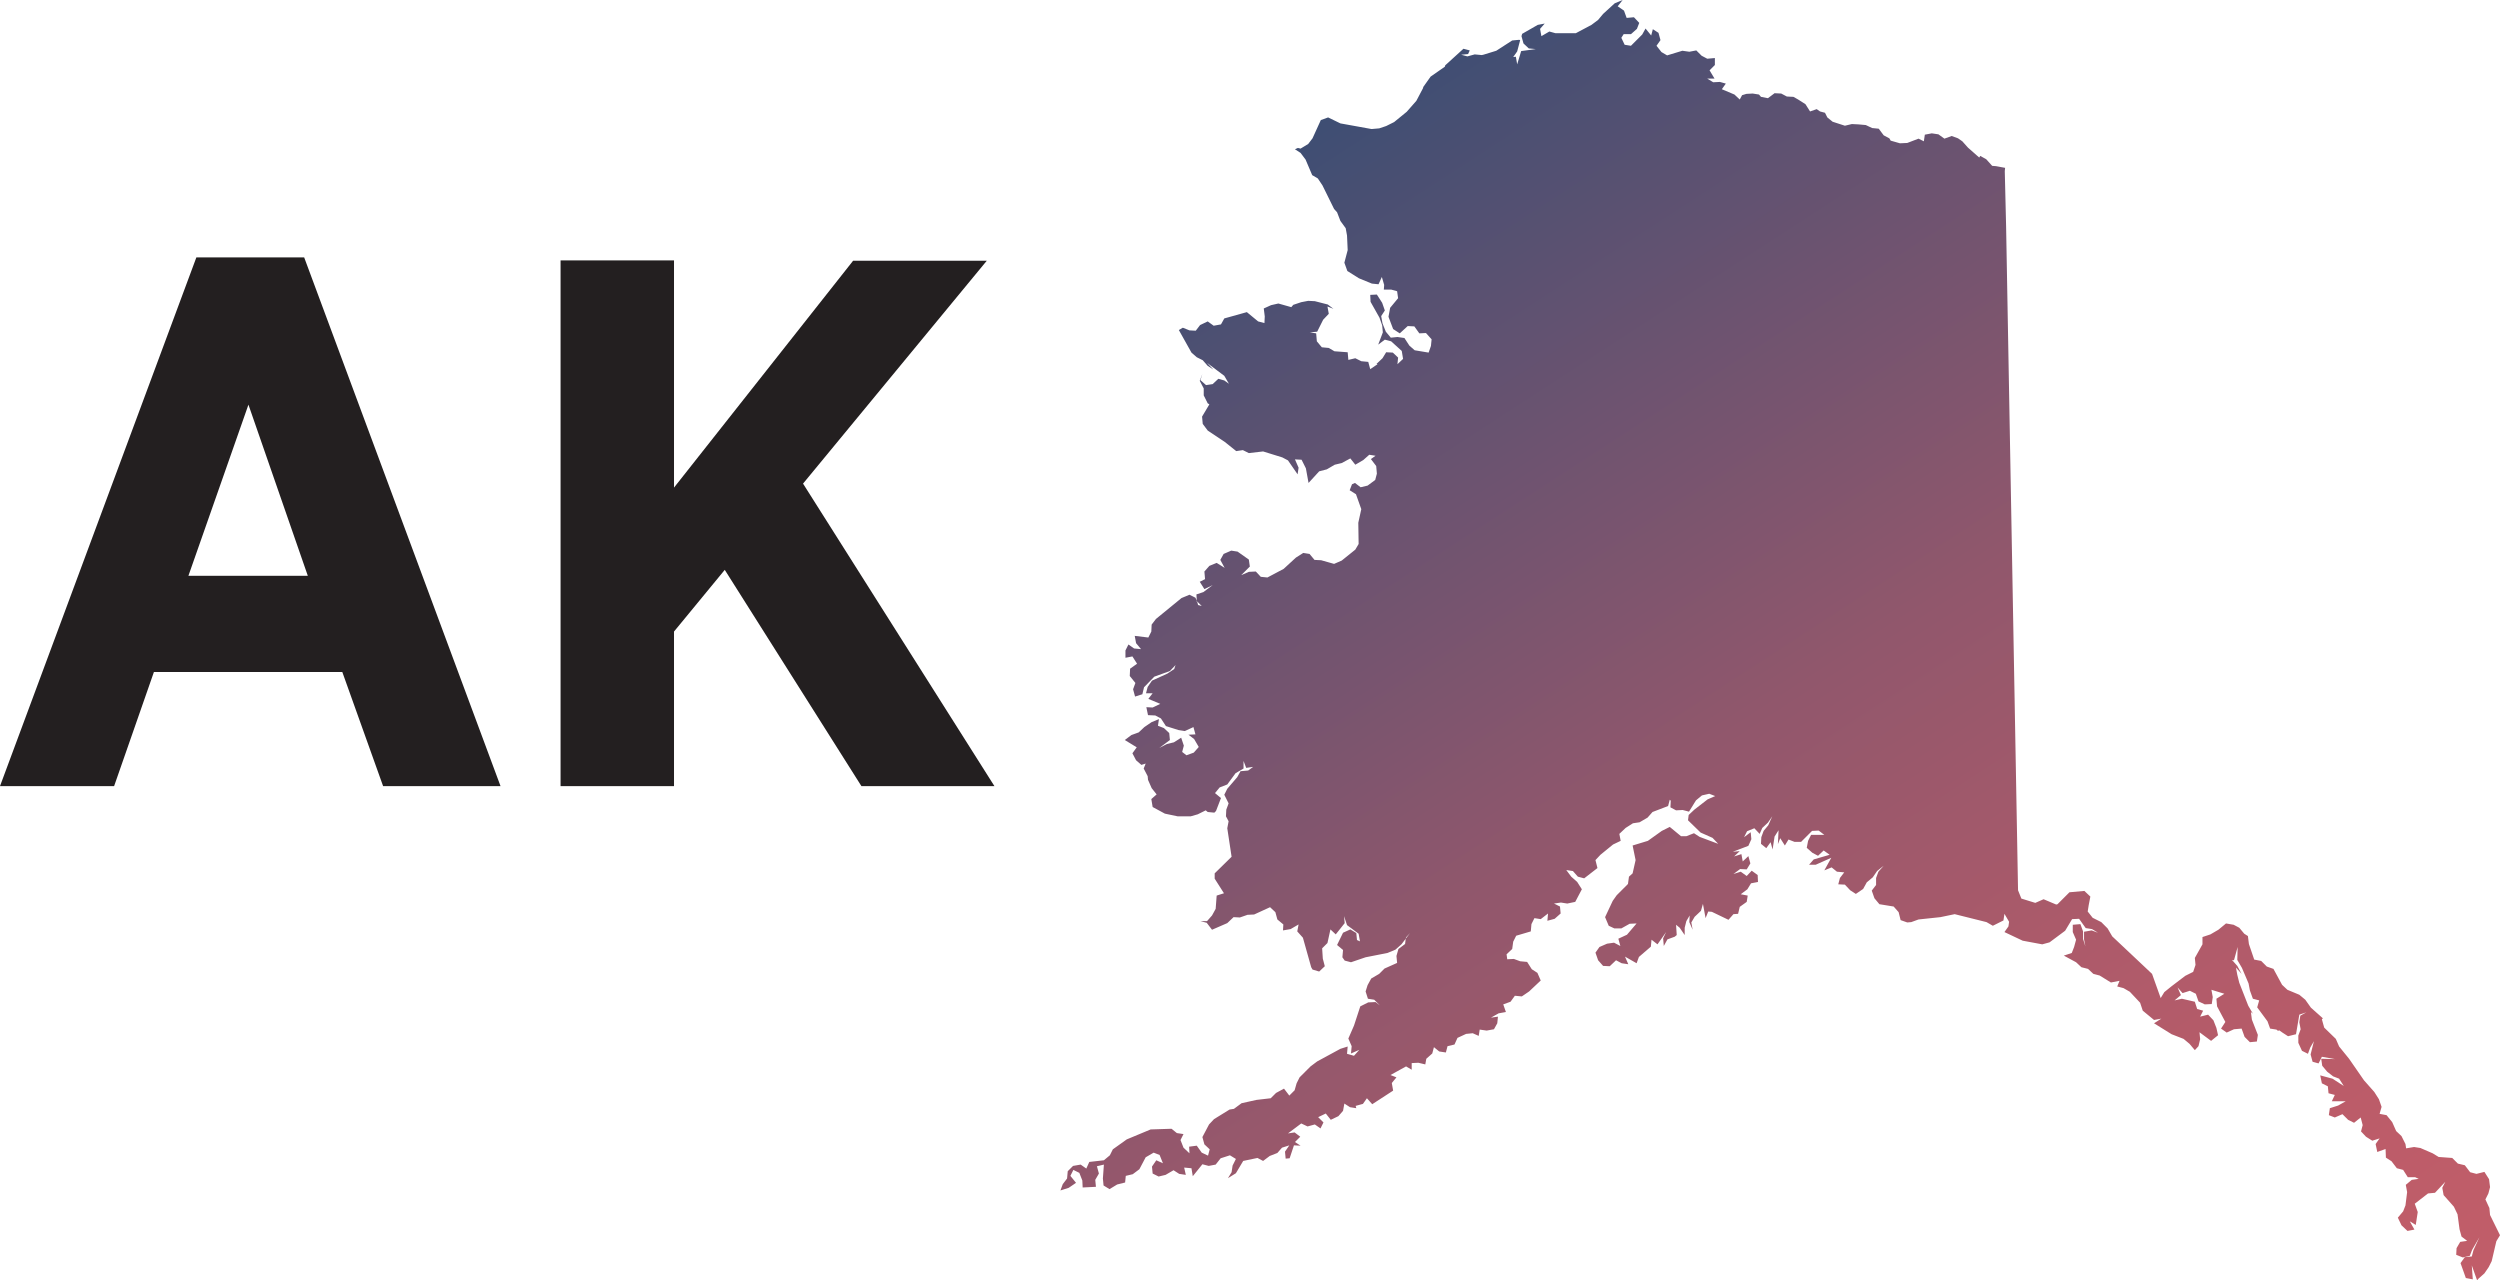 <?xml version="1.0" encoding="UTF-8"?><svg xmlns="http://www.w3.org/2000/svg" xmlns:xlink="http://www.w3.org/1999/xlink" viewBox="0 0 75.37 38.6"><title>Alaska State Map</title><defs><style>.e{fill:url(#d);}.f{fill:#231f20;}</style><linearGradient id="d" x1="36.62" y1="5.7" x2="62.94" y2="46.23" gradientTransform="matrix(1, 0, 0, 1, 0, 0)" gradientUnits="userSpaceOnUse"><stop offset="0" stop-color="#3e4e74"/><stop offset="0" stop-color="#3e4e73"/><stop offset=".24" stop-color="#6c5370"/><stop offset=".46" stop-color="#91576c"/><stop offset=".67" stop-color="#ab5a6a"/><stop offset=".85" stop-color="#bb5c69"/><stop offset="1" stop-color="#c15d69"/></linearGradient></defs><g id="a"/><g id="b"><g id="c"><polygon class="e" points="35.66 9.88 35.86 9.96 36.05 9.97 36.18 9.8 36.41 9.69 36.59 9.82 36.81 9.78 36.91 9.6 37.59 9.41 37.93 9.69 38.12 9.74 38.13 9.54 38.1 9.3 38.32 9.2 38.54 9.15 38.93 9.26 38.99 9.19 39.23 9.11 39.44 9.07 39.64 9.08 40.03 9.18 40.2 9.31 40.02 9.24 40.06 9.46 39.89 9.64 39.71 10 39.49 10.02 39.68 10.05 39.7 10.29 39.85 10.47 40.06 10.49 40.23 10.59 40.63 10.62 40.65 10.85 40.86 10.8 41.04 10.89 41.25 10.91 41.31 11.13 41.53 10.98 41.5 10.97 41.68 10.8 41.79 10.62 41.99 10.63 42.15 10.78 42.13 10.98 42.3 10.82 42.26 10.58 41.94 10.29 41.75 10.24 41.55 10.39 41.69 10.02 41.67 9.81 41.59 9.58 41.32 9.1 41.31 8.89 41.51 8.88 41.67 9.13 41.75 9.36 41.64 9.53 41.68 9.75 41.78 10 41.93 10.18 42.13 10.16 42.34 10.19 42.49 10.42 42.65 10.56 43.07 10.63 43.14 10.43 43.16 10.23 42.99 10.04 42.79 10.05 42.64 9.84 42.44 9.83 42.2 10.05 42 9.92 41.86 9.55 41.91 9.28 42.15 8.99 42.12 8.78 41.94 8.73 41.72 8.73 41.73 8.59 41.66 8.35 41.56 8.57 41.36 8.55 40.97 8.39 40.62 8.17 40.53 7.92 40.63 7.54 40.61 7.1 40.57 6.88 40.41 6.66 40.31 6.4 40.22 6.3 39.87 5.59 39.73 5.38 39.56 5.28 39.36 4.81 39.21 4.61 39.04 4.5 39.13 4.46 39.21 4.48 39.44 4.34 39.57 4.17 39.82 3.62 40.04 3.54 40.41 3.72 41.35 3.89 41.58 3.87 41.79 3.8 42.03 3.68 42.41 3.37 42.7 3.04 42.9 2.66 42.91 2.62 43.13 2.31 43.56 2.01 43.57 1.97 44.12 1.47 44.31 1.52 44.26 1.63 44.05 1.65 44.24 1.7 44.46 1.64 44.67 1.66 44.72 1.65 45.11 1.53 45.59 1.22 45.8 1.2 45.83 1.21 45.74 1.55 45.62 1.72 45.7 1.71 45.74 1.94 45.86 1.54 46.3 1.48 46.09 1.46 45.93 1.31 45.87 1.09 45.89 1.02 46.36 .75 46.57 .71 46.43 .87 46.47 1.09 46.71 .95 46.89 1 47.51 1 47.98 .75 48.18 .6 48.33 .42 48.68 .1 48.92 0 48.77 .19 48.96 .32 49.04 .54 49.26 .52 49.42 .69 49.35 .87 49.17 1.03 48.95 1.03 48.88 1.14 48.98 1.35 49.17 1.38 49.51 1.04 49.61 .86 49.78 1.07 49.83 .88 50 .99 50.06 1.21 49.94 1.38 50.09 1.57 50.26 1.67 50.72 1.53 50.93 1.56 51.14 1.52 51.3 1.68 51.47 1.77 51.7 1.75 51.7 1.96 51.54 2.12 51.69 2.37 51.47 2.37 51.65 2.48 51.85 2.47 52.03 2.52 51.91 2.69 52.29 2.85 52.45 3 52.52 2.87 52.65 2.83 52.84 2.82 53.03 2.85 53.09 2.92 53.3 2.96 53.5 2.81 53.7 2.82 53.87 2.91 54.07 2.92 54.21 3 54.43 3.14 54.57 3.36 54.77 3.29 54.87 3.36 55.02 3.4 55.09 3.54 55.25 3.67 55.62 3.79 55.83 3.74 56.03 3.75 56.25 3.77 56.44 3.86 56.64 3.88 56.79 4.08 56.96 4.17 57 4.24 57.28 4.32 57.5 4.31 57.84 4.18 58 4.26 58.03 4.06 58.24 4.02 58.44 4.05 58.62 4.18 58.84 4.1 59.03 4.17 59.16 4.26 59.33 4.45 59.67 4.75 59.7 4.7 59.88 4.8 60.06 5 60.18 5.01 60.45 5.06 60.44 5.16 60.48 6.82 60.84 26.84 60.94 27.09 61.36 27.22 61.61 27.11 61.99 27.27 62.03 27.26 62.39 26.9 62.84 26.86 63.02 27.03 62.97 27.29 62.94 27.48 63.09 27.67 63.35 27.8 63.54 27.99 63.68 28.23 64.88 29.36 65.14 30.09 65.25 29.91 65.46 29.74 65.88 29.42 66.12 29.3 66.19 29.09 66.17 28.88 66.4 28.47 66.4 28.25 66.64 28.17 66.88 28.03 67.11 27.84 67.34 27.88 67.51 27.97 67.66 28.15 67.77 28.22 67.8 28.46 67.96 28.93 68.17 28.97 68.34 29.14 68.54 29.21 68.8 29.69 68.96 29.84 69.32 29.99 69.5 30.14 69.67 30.38 70.03 30.7 70 30.73 70.07 30.98 70.42 31.32 70.52 31.55 70.82 31.92 71.27 32.57 71.58 32.92 71.72 33.14 71.8 33.37 71.74 33.58 71.95 33.62 72.12 33.83 72.24 34.1 72.4 34.25 72.52 34.49 72.54 34.62 72.78 34.58 72.97 34.61 73.34 34.77 73.52 34.88 73.93 34.91 74.1 35.08 74.31 35.13 74.47 35.34 74.66 35.39 74.9 35.33 75.04 35.55 75.07 35.79 75.02 35.98 74.93 36.16 75.05 36.42 75.07 36.63 75.37 37.24 75.26 37.42 75.12 38.02 75.03 38.2 74.9 38.39 74.72 38.55 74.68 38.6 74.52 38.15 74.55 38.57 74.34 38.53 74.18 38.08 74.31 37.9 74.52 37.88 74.57 37.69 74.75 37.3 74.53 37.68 74.46 37.86 74.25 37.91 74.05 37.83 74.06 37.63 74.17 37.44 74.38 37.41 74.21 37.28 74.15 37.06 74.09 36.61 73.98 36.38 73.67 36.03 73.63 35.81 73.72 35.63 73.41 35.96 73.2 35.98 72.8 36.29 72.89 36.54 72.83 36.93 72.65 36.82 72.79 37.07 72.58 37.11 72.4 36.94 72.29 36.71 72.45 36.52 72.52 36.34 72.57 35.94 72.53 35.72 72.71 35.57 72.92 35.54 72.81 35.49 72.59 35.49 72.45 35.27 72.26 35.22 72.1 35.01 71.93 34.9 71.92 34.64 71.67 34.73 71.62 34.49 71.74 34.32 71.52 34.39 71.33 34.27 71.18 34.11 71.23 33.92 71.17 33.69 70.97 33.85 70.79 33.76 70.62 33.59 70.39 33.69 70.21 33.62 70.24 33.41 70.49 33.33 70.72 33.2 70.3 33.2 70.39 33.01 70.2 32.96 70.18 32.75 70 32.66 69.95 32.42 70.32 32.52 70.66 32.74 70.52 32.52 70.34 32.45 70.16 32.31 70.01 32.13 69.98 31.92 70.4 31.93 70 31.86 69.9 32.06 69.72 32.01 69.66 31.79 69.76 31.39 69.65 31.58 69.58 31.77 69.4 31.68 69.29 31.44 69.29 31.22 69.36 31.03 69.32 30.82 69.35 30.62 69.53 30.52 69.32 30.59 69.22 31.18 68.98 31.24 68.81 31.13 68.71 31.06 68.68 31.08 68.63 31.04 68.44 31.01 68.36 30.79 68.05 30.37 68.11 30.16 67.92 30.11 67.83 29.86 67.79 29.65 67.59 29.18 67.45 28.94 67.46 28.55 67.35 28.95 67.29 28.94 67.45 29.12 67.58 29.36 67.41 29.17 67.45 29.39 67.51 29.63 67.78 30.32 67.92 30.56 67.86 30.51 67.89 30.74 68.07 31.2 68.04 31.4 67.83 31.42 67.67 31.26 67.58 31.01 67.35 31.03 67.13 31.13 66.96 31.01 67.09 30.81 66.84 30.34 66.82 30.11 67.06 29.96 66.67 29.84 66.71 30.06 66.68 30.27 66.47 30.28 66.28 30.19 66.2 29.96 66.02 29.87 65.8 29.94 65.65 29.77 65.75 30 65.56 30.16 65.78 30.11 66.17 30.2 66.24 30.42 66.42 30.47 66.33 30.65 66.57 30.59 66.73 30.76 66.82 30.99 66.87 31.21 66.66 31.38 66.31 31.12 66.33 31.33 66.28 31.54 66.17 31.66 66.01 31.47 65.83 31.32 65.47 31.18 64.94 30.85 65.16 30.71 64.94 30.75 64.6 30.47 64.52 30.23 64.21 29.9 64.02 29.79 63.83 29.74 63.9 29.57 63.64 29.62 63.3 29.41 63.11 29.36 62.95 29.21 62.75 29.16 62.59 29.01 62.22 28.81 62.46 28.73 62.53 28.55 62.59 28.33 62.49 28.1 62.49 27.88 62.72 27.86 62.8 28.08 62.8 28.31 62.87 28.53 62.83 28.32 62.83 28.09 63.06 28.05 63.25 28.12 63.07 28.01 62.88 27.98 62.68 27.7 62.47 27.71 62.26 28.06 61.79 28.41 61.57 28.47 60.98 28.36 60.43 28.1 60.55 27.93 60.57 27.79 60.43 27.55 60.4 27.75 60.08 27.91 59.89 27.8 58.93 27.56 58.5 27.65 57.84 27.72 57.62 27.8 57.5 27.81 57.3 27.74 57.24 27.5 57.09 27.33 56.66 27.26 56.51 27.08 56.43 26.85 56.56 26.68 56.56 26.47 56.63 26.28 56.79 26.1 56.59 26.26 56.46 26.45 56.28 26.6 56.17 26.8 55.95 26.95 55.78 26.84 55.62 26.67 55.42 26.66 55.47 26.47 55.6 26.3 55.38 26.28 55.22 26.15 55 26.24 55.21 25.86 54.74 26.07 54.54 26.07 54.68 25.91 55.16 25.77 54.98 25.64 54.81 25.8 54.64 25.71 54.47 25.56 54.51 25.35 54.6 25.17 55 25.17 54.83 25.04 54.63 25.05 54.3 25.38 54.1 25.38 53.92 25.31 53.81 25.49 53.67 25.27 53.6 25.45 53.62 25.03 53.5 25.22 53.44 25.61 53.38 25.39 53.25 25.57 53.09 25.44 53.1 25.24 53.17 25.05 53.31 24.88 53.43 24.61 53.3 24.8 53.13 24.96 53.05 25.14 52.89 24.97 52.67 25.06 52.58 25.24 52.78 25.09 52.8 25.3 52.71 25.5 52.24 25.68 52.45 25.66 52.28 25.82 52.5 25.75 52.54 25.97 52.71 25.81 52.77 26.03 52.66 26.21 52.46 26.2 52.26 26.35 52.48 26.28 52.66 26.41 52.81 26.25 52.99 26.38 53 26.59 52.79 26.63 52.68 26.81 52.48 26.96 52.69 27 52.66 27.19 52.45 27.34 52.4 27.55 52.26 27.56 52.11 27.73 51.61 27.49 51.5 27.48 51.42 27.68 51.34 27.25 51.28 27.46 51.09 27.64 50.99 27.81 51.03 28.03 50.93 27.8 50.94 27.6 50.84 27.77 50.79 27.97 50.79 28.19 50.64 27.97 50.53 27.88 50.55 28.19 50.49 28.24 50.27 28.32 50.16 28.52 50.14 28.29 50.23 28.1 49.97 28.47 49.79 28.33 49.77 28.54 49.41 28.85 49.34 29.04 48.99 28.84 49.09 29.07 48.89 29.04 48.72 28.95 48.53 29.13 48.33 29.12 48.18 28.95 48.1 28.72 48.22 28.55 48.45 28.45 48.66 28.42 48.85 28.52 48.79 28.3 49.05 28.18 49.34 27.84 49.13 27.85 48.88 27.99 48.67 27.99 48.5 27.91 48.39 27.65 48.62 27.16 48.74 26.99 49.08 26.65 49.11 26.43 49.22 26.33 49.31 25.93 49.22 25.49 49.68 25.35 50.1 25.05 50.34 24.93 50.68 25.21 50.84 25.21 51.07 25.12 51.24 25.23 51.8 25.44 51.63 25.26 51.27 25.1 50.89 24.73 50.91 24.57 51.08 24.41 51.48 24.1 51.71 24 51.53 23.93 51.31 23.98 51.13 24.13 50.92 24.47 50.73 24.42 50.53 24.43 50.36 24.34 50.37 24.14 50.34 24.11 50.29 24.3 49.82 24.48 49.67 24.65 49.43 24.79 49.23 24.82 49.01 24.96 48.82 25.14 48.86 25.35 48.63 25.46 48.25 25.77 48.1 25.93 48.16 26.17 47.76 26.48 47.57 26.43 47.42 26.26 47.22 26.23 47.37 26.43 47.55 26.59 47.69 26.81 47.49 27.19 47.25 27.24 47.06 27.21 46.85 27.24 47.03 27.33 47.05 27.54 46.87 27.7 46.65 27.76 46.67 27.54 46.45 27.71 46.26 27.68 46.17 27.86 46.15 28.08 45.71 28.21 45.62 28.39 45.59 28.61 45.42 28.77 45.44 28.92 45.64 28.91 45.83 28.98 46.04 29 46.18 29.22 46.35 29.33 46.45 29.56 46.1 29.89 45.88 30.04 45.67 30.02 45.54 30.2 45.32 30.28 45.4 30.51 45.18 30.55 44.95 30.68 45.16 30.65 45.14 30.85 45.04 31.03 44.82 31.07 44.61 31.04 44.58 31.23 44.4 31.15 44.2 31.17 43.94 31.29 43.85 31.49 43.64 31.54 43.59 31.73 43.39 31.7 43.23 31.57 43.18 31.76 43 31.92 42.97 32.09 42.76 32.04 42.56 32.05 42.56 32.25 42.39 32.15 41.92 32.41 42.1 32.48 41.96 32.65 42 32.88 41.37 33.29 41.21 33.11 41.09 33.28 40.87 33.34 40.89 33.41 40.7 33.38 40.53 33.27 40.49 33.49 40.35 33.65 40.12 33.76 39.97 33.57 39.74 33.68 39.9 33.84 39.81 34.02 39.64 33.9 39.42 33.96 39.23 33.87 38.83 34.17 39.03 34.14 39.2 34.27 39.04 34.43 39.21 34.54 39.01 34.53 38.88 34.92 38.76 34.93 38.74 34.72 38.87 34.53 38.65 34.6 38.51 34.76 38.28 34.85 38.08 35 37.91 34.91 37.48 35 37.26 35.37 37.02 35.52 37.13 35.34 37.16 35.14 37.26 34.94 37.08 34.83 36.8 34.92 36.65 35.11 36.44 35.15 36.25 35.1 35.96 35.46 35.92 35.22 35.7 35.2 35.75 35.42 35.55 35.39 35.38 35.28 35.14 35.42 34.93 35.47 34.75 35.38 34.73 35.17 34.86 34.98 35.06 35.07 34.96 34.82 34.78 34.75 34.54 34.89 34.35 35.25 34.15 35.4 33.94 35.45 33.92 35.65 33.68 35.71 33.45 35.85 33.27 35.74 33.25 35.53 33.28 35.11 33.07 35.16 33.13 35.38 33.02 35.57 33.04 35.78 32.64 35.8 32.63 35.59 32.54 35.36 32.36 35.27 32.27 35.45 32.44 35.66 32.22 35.81 31.97 35.89 32.04 35.7 32.17 35.53 32.19 35.31 32.35 35.15 32.58 35.11 32.75 35.23 32.84 35.03 33.28 34.98 33.46 34.83 33.55 34.65 33.97 34.35 34.69 34.05 35.32 34.03 35.48 34.16 35.68 34.19 35.59 34.37 35.68 34.6 35.86 34.77 35.85 34.57 36.08 34.54 36.23 34.75 36.42 34.84 36.47 34.65 36.31 34.5 36.25 34.28 36.45 33.9 36.6 33.74 37.07 33.45 37.2 33.43 37.43 33.26 37.88 33.16 38.31 33.11 38.47 32.95 38.71 32.82 38.87 33.03 39.03 32.87 39.09 32.66 39.18 32.48 39.51 32.15 39.71 32 40.41 31.62 40.63 31.55 40.61 31.77 40.82 31.83 40.98 31.65 40.73 31.76 40.75 31.54 40.65 31.31 40.82 30.92 41.01 30.34 41.25 30.22 41.47 30.21 41.6 30.31 41.43 30.14 41.24 30.11 41.17 29.89 41.23 29.7 41.34 29.5 41.58 29.36 41.74 29.2 42.12 29.03 42.1 28.82 42.16 28.61 42.36 28.46 42.38 28.3 42.51 28.13 42.39 28.26 42.38 28.3 42.25 28.47 42.07 28.63 41.83 28.73 41.17 28.86 40.73 29.01 40.54 28.96 40.47 28.86 40.49 28.64 40.31 28.49 40.49 28.12 40.71 28.02 40.89 28.13 40.91 28.34 41 28.38 40.96 28.15 40.61 27.89 40.52 27.62 40.54 27.83 40.27 28.17 40.11 28.02 40.02 28.43 39.86 28.59 39.88 28.9 39.94 29.13 39.77 29.29 39.57 29.23 39.53 29.16 39.28 28.27 39.11 28.08 39.15 27.87 38.91 28.01 38.68 28.05 38.69 27.87 38.51 27.72 38.45 27.5 38.29 27.35 37.81 27.57 37.61 27.58 37.38 27.66 37.19 27.65 37 27.83 36.54 28.03 36.38 27.82 36.19 27.77 36.39 27.77 36.54 27.6 36.65 27.4 36.68 27 36.9 26.93 36.62 26.49 36.62 26.33 37.13 25.83 37 24.97 37.04 24.76 36.96 24.61 36.97 24.41 37.04 24.22 36.91 23.96 37 23.78 37.3 23.43 37.4 23.25 37.63 23.23 37.78 23.12 37.57 23.15 37.49 22.94 37.49 23.17 37.25 23.31 37 23.65 36.77 23.74 36.63 23.91 36.81 24.06 36.66 24.45 36.61 24.5 36.41 24.48 36.35 24.43 36.11 24.55 35.9 24.61 35.5 24.61 35.12 24.53 34.75 24.33 34.71 24.09 34.87 23.95 34.72 23.76 34.61 23.51 34.6 23.4 34.48 23.17 34.54 23.02 34.41 23.06 34.25 22.92 34.14 22.71 34.27 22.53 33.91 22.31 34.11 22.16 34.33 22.08 34.5 21.92 34.72 21.77 34.94 21.68 34.91 21.88 35.09 21.95 35.25 22.1 35.27 22.31 34.95 22.55 35.18 22.43 35.39 22.38 35.61 22.24 35.69 22.48 35.64 22.67 35.77 22.77 35.99 22.69 36.14 22.52 36 22.28 35.83 22.15 36.04 22.14 35.98 21.92 35.72 22.04 35.53 22.01 35.15 21.89 35 21.66 34.83 21.57 34.61 21.56 34.56 21.32 34.75 21.33 34.98 21.22 34.62 21.07 34.75 20.9 34.55 20.9 34.6 20.71 34.73 20.52 35.19 20.31 35.4 20.17 35.44 20.05 35.27 20.23 34.8 20.4 34.49 20.72 34.44 20.93 34.22 21 34.16 20.78 34.23 20.59 34.06 20.38 34.07 20.16 34.28 20.01 34.14 19.79 33.93 19.83 33.93 19.61 34.02 19.43 34.19 19.55 34.4 19.57 34.25 19.39 34.21 19.17 34.62 19.22 34.71 19.04 34.72 18.83 34.85 18.66 35.62 18.03 35.86 17.93 36.04 18.02 36.08 18.11 36.07 18.13 36.09 18.13 36.12 18.24 36.23 18.27 36.09 18.13 36.08 18.11 36.07 17.92 36.28 17.85 36.56 17.64 36.31 17.76 36.17 17.54 36.33 17.46 36.31 17.23 36.46 17.06 36.68 16.97 36.92 17.12 36.79 16.88 36.89 16.7 37.12 16.6 37.31 16.63 37.65 16.87 37.68 17.08 37.42 17.34 37.65 17.24 37.86 17.23 38.01 17.39 38.21 17.41 38.7 17.15 39.07 16.81 39.29 16.67 39.48 16.7 39.63 16.88 39.83 16.89 40.22 17 40.45 16.9 40.86 16.57 40.96 16.4 40.95 15.76 41.04 15.35 40.88 14.9 40.69 14.78 40.76 14.6 40.85 14.56 41.02 14.69 41.23 14.64 41.46 14.47 41.51 14.28 41.49 14.05 41.33 13.84 41.47 13.74 41.28 13.71 41.1 13.87 40.86 14.01 40.71 13.82 40.45 13.96 40.24 14.01 40 14.15 39.77 14.21 39.45 14.56 39.37 14.12 39.24 13.86 39.04 13.85 39.15 14.1 39.12 14.3 38.83 13.88 38.66 13.79 38.08 13.61 37.65 13.66 37.47 13.57 37.27 13.6 36.92 13.32 36.41 12.98 36.26 12.78 36.24 12.56 36.46 12.19 36.41 12.16 36.29 11.92 36.29 11.71 36.17 11.48 36.25 11.27 36.19 11.46 36.36 11.61 36.56 11.58 36.73 11.42 36.91 11.47 37.05 11.57 36.91 11.33 36.39 10.94 36.58 11.14 36.41 11.03 36.26 10.86 36.08 10.77 35.92 10.63 35.54 9.95 35.66 9.88 35.66 9.88"/><path class="f" d="M0,23.7H3.44l1.2-3.44h5.68l1.23,3.44h3.54L9.17,7.76h-3.25L0,23.7H0Zm5.68-6.34l1.81-5.16,1.79,5.16h-3.61Zm11.22,6.34h3.42v-4.66l1.53-1.86,4.12,6.52h4.01l-5.77-9.12,5.54-6.72h-4.03l-5.4,6.84V7.85h-3.42v15.85h0Z"/></g></g></svg>